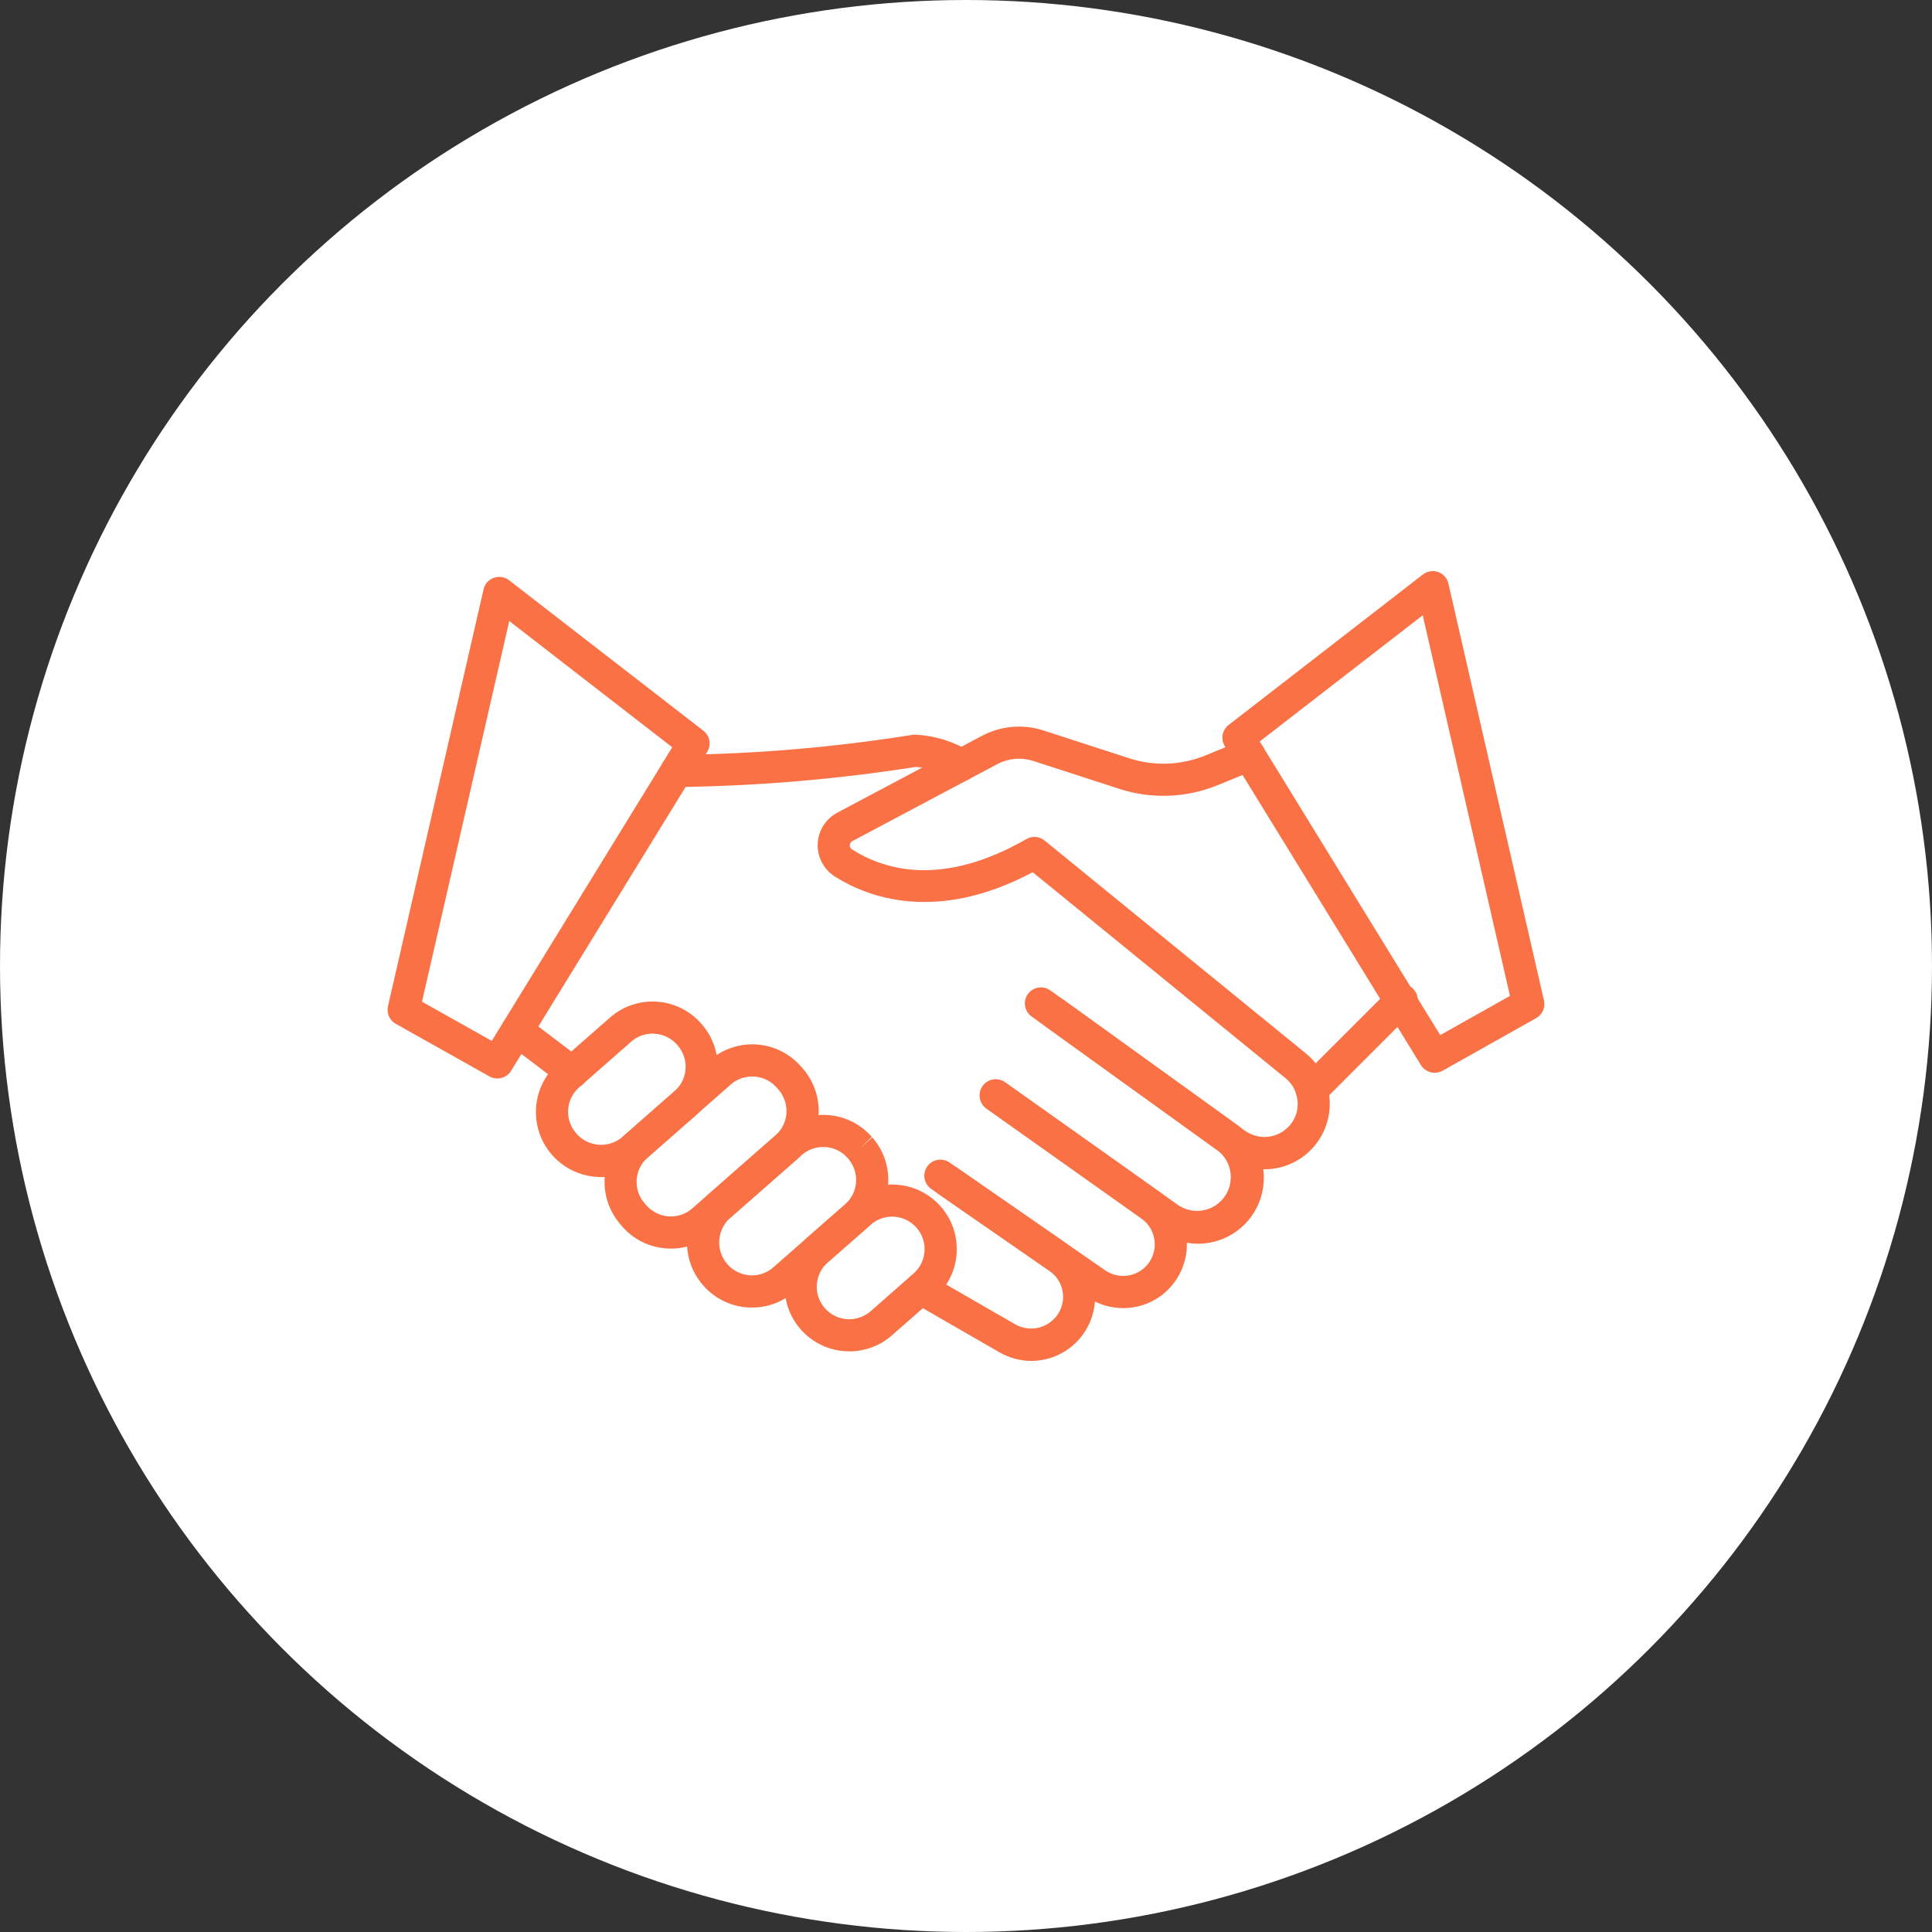 <?xml version="1.0" encoding="UTF-8"?> <svg xmlns="http://www.w3.org/2000/svg" width="52" height="52" viewBox="0 0 52 52" fill="none"><rect x="0" y="0" width="52" height="52" fill="#333333" stroke="none"/><circle cx="26" cy="26" r="26" fill="white"></circle><path d="M18.216 21.183C18.16 21.184 18.103 21.174 18.05 21.153C17.997 21.132 17.949 21.101 17.908 21.062C17.826 20.982 17.778 20.873 17.776 20.758C17.774 20.644 17.818 20.533 17.898 20.45C17.977 20.368 18.087 20.32 18.201 20.318C20.323 20.295 22.44 20.116 24.536 19.782C24.573 19.774 24.611 19.772 24.649 19.774C25.175 19.802 25.684 19.963 26.13 20.241C26.204 20.295 26.259 20.37 26.287 20.457C26.316 20.544 26.316 20.637 26.288 20.724C26.26 20.81 26.206 20.886 26.132 20.94C26.059 20.994 25.97 21.023 25.879 21.024C25.777 21.024 25.678 20.989 25.599 20.925C25.308 20.758 24.981 20.661 24.646 20.642C22.522 20.976 20.377 21.157 18.228 21.183H18.216Z" fill="#FA7145"></path><path d="M34.035 31.471C33.666 31.472 33.306 31.355 33.008 31.138L32.915 31.074C32.897 31.061 32.879 31.046 32.863 31.03L27.773 27.365C27.726 27.332 27.685 27.291 27.654 27.242C27.623 27.194 27.601 27.14 27.591 27.083C27.581 27.027 27.582 26.969 27.595 26.913C27.608 26.857 27.631 26.803 27.665 26.757C27.698 26.71 27.741 26.67 27.79 26.64C27.839 26.61 27.893 26.589 27.95 26.58C28.007 26.572 28.065 26.574 28.121 26.588C28.177 26.602 28.229 26.627 28.275 26.661L28.621 26.907L33.384 30.342C33.399 30.352 33.412 30.363 33.425 30.375L33.508 30.433C33.695 30.567 33.927 30.625 34.156 30.593C34.384 30.561 34.592 30.443 34.736 30.263C34.825 30.151 34.885 30.02 34.912 29.881C34.939 29.741 34.932 29.597 34.891 29.46C34.843 29.288 34.742 29.136 34.604 29.023L27.796 23.476C25.189 24.86 23.342 24.148 22.46 23.585C22.314 23.49 22.196 23.359 22.117 23.204C22.038 23.049 22 22.876 22.009 22.703C22.017 22.529 22.071 22.36 22.165 22.214C22.259 22.068 22.39 21.949 22.544 21.869L26.441 19.799C26.69 19.669 26.962 19.589 27.242 19.565C27.521 19.54 27.803 19.571 28.071 19.656L30.376 20.404C31.055 20.628 31.791 20.601 32.452 20.33L33.456 19.918C33.508 19.897 33.565 19.886 33.621 19.886C33.678 19.886 33.734 19.898 33.787 19.919C33.839 19.941 33.887 19.974 33.927 20.014C33.967 20.054 33.998 20.102 34.02 20.154C34.042 20.207 34.053 20.263 34.052 20.32C34.052 20.377 34.041 20.433 34.019 20.485C33.997 20.538 33.965 20.585 33.925 20.625C33.884 20.666 33.837 20.697 33.784 20.719L32.781 21.13C31.93 21.48 30.982 21.514 30.107 21.226L27.804 20.479C27.646 20.429 27.48 20.411 27.316 20.426C27.151 20.441 26.991 20.488 26.845 20.565L22.947 22.635C22.925 22.645 22.907 22.662 22.893 22.682C22.88 22.702 22.873 22.725 22.872 22.749C22.871 22.771 22.875 22.793 22.885 22.812C22.894 22.831 22.909 22.848 22.928 22.859C23.836 23.44 25.395 23.865 27.627 22.583C27.703 22.539 27.79 22.52 27.877 22.527C27.964 22.534 28.047 22.567 28.115 22.623L35.147 28.352C35.422 28.575 35.623 28.877 35.721 29.217C35.798 29.485 35.812 29.768 35.759 30.042C35.706 30.316 35.59 30.573 35.418 30.794C35.255 31.005 35.045 31.176 34.805 31.293C34.566 31.411 34.302 31.472 34.035 31.471Z" fill="#FA7145"></path><path d="M32.245 33.475C31.878 33.475 31.521 33.361 31.222 33.149L26.547 29.833C26.456 29.765 26.395 29.665 26.377 29.553C26.359 29.441 26.385 29.326 26.451 29.234C26.516 29.142 26.616 29.079 26.727 29.059C26.839 29.039 26.954 29.063 27.048 29.127L31.722 32.444C31.918 32.572 32.156 32.619 32.387 32.576C32.617 32.532 32.821 32.402 32.958 32.211C33.094 32.021 33.151 31.785 33.117 31.553C33.084 31.321 32.962 31.111 32.777 30.967L28.118 27.61C28.032 27.54 27.976 27.44 27.962 27.331C27.947 27.221 27.975 27.11 28.039 27.021C28.104 26.931 28.2 26.869 28.309 26.849C28.417 26.828 28.529 26.849 28.622 26.909L33.283 30.267C33.586 30.486 33.812 30.796 33.928 31.152C34.045 31.508 34.045 31.892 33.93 32.248C33.815 32.605 33.59 32.916 33.287 33.136C32.984 33.356 32.62 33.475 32.245 33.476L32.245 33.475Z" fill="#FA7145"></path><path d="M30.227 35.208C29.879 35.208 29.539 35.101 29.253 34.902L25.064 32.001C24.97 31.935 24.905 31.835 24.885 31.722C24.864 31.609 24.89 31.493 24.955 31.399C25.02 31.304 25.12 31.24 25.233 31.219C25.346 31.199 25.462 31.224 25.557 31.289L29.746 34.191C29.838 34.254 29.941 34.299 30.051 34.323C30.16 34.346 30.273 34.348 30.383 34.328C30.493 34.308 30.598 34.267 30.692 34.206C30.786 34.145 30.867 34.067 30.931 33.975C31.057 33.79 31.106 33.563 31.067 33.343C31.029 33.123 30.905 32.926 30.723 32.796L26.554 29.839C26.507 29.807 26.467 29.765 26.435 29.717C26.404 29.669 26.383 29.615 26.373 29.558C26.363 29.502 26.364 29.444 26.377 29.388C26.389 29.332 26.413 29.279 26.446 29.232C26.479 29.185 26.521 29.145 26.57 29.115C26.619 29.085 26.673 29.064 26.73 29.055C26.786 29.046 26.844 29.048 26.9 29.062C26.956 29.075 27.009 29.1 27.055 29.134L31.223 32.091C31.59 32.353 31.84 32.749 31.918 33.193C31.997 33.637 31.898 34.094 31.642 34.466C31.515 34.652 31.352 34.811 31.163 34.933C30.974 35.056 30.762 35.14 30.54 35.18C30.437 35.199 30.332 35.208 30.227 35.208Z" fill="#FA7145"></path><path d="M27.756 36.63C27.454 36.628 27.157 36.547 26.895 36.395L24.57 35.055C24.472 34.997 24.4 34.903 24.371 34.792C24.342 34.682 24.357 34.564 24.414 34.465C24.471 34.367 24.565 34.294 24.676 34.264C24.786 34.234 24.903 34.249 25.003 34.306L27.327 35.646C27.524 35.757 27.756 35.787 27.974 35.729C28.192 35.671 28.379 35.53 28.495 35.337C28.605 35.151 28.64 34.93 28.593 34.72C28.546 34.509 28.42 34.324 28.241 34.203L25.27 32.145C25.224 32.113 25.184 32.072 25.153 32.024C25.122 31.976 25.101 31.923 25.091 31.867C25.081 31.811 25.082 31.754 25.094 31.698C25.106 31.643 25.129 31.59 25.161 31.544C25.193 31.497 25.235 31.457 25.282 31.426C25.33 31.396 25.384 31.375 25.439 31.364C25.495 31.354 25.552 31.355 25.608 31.367C25.664 31.379 25.716 31.402 25.763 31.434L28.733 33.492C29.035 33.701 29.262 34 29.381 34.347C29.501 34.694 29.506 35.07 29.397 35.42C29.288 35.77 29.07 36.076 28.775 36.294C28.48 36.511 28.123 36.629 27.756 36.63Z" fill="#FA7145"></path><path d="M22.859 36.372C22.505 36.372 22.16 36.265 21.869 36.064C21.578 35.863 21.355 35.578 21.23 35.247C21.105 34.916 21.084 34.554 21.17 34.211C21.256 33.868 21.445 33.559 21.711 33.326L22.866 32.314C23.037 32.163 23.237 32.048 23.453 31.974C23.669 31.901 23.898 31.871 24.126 31.886C24.354 31.9 24.577 31.96 24.782 32.061C24.986 32.162 25.169 32.302 25.32 32.474C25.471 32.645 25.586 32.845 25.66 33.061C25.733 33.278 25.763 33.506 25.748 33.734C25.734 33.962 25.674 34.185 25.573 34.39C25.472 34.594 25.332 34.778 25.16 34.928L24.005 35.942C23.688 36.22 23.281 36.373 22.859 36.372ZM24.012 32.746C23.8 32.746 23.595 32.823 23.436 32.963L22.281 33.976C22.194 34.052 22.124 34.144 22.073 34.247C22.022 34.35 21.992 34.462 21.985 34.576C21.977 34.691 21.992 34.806 22.029 34.914C22.066 35.023 22.124 35.123 22.2 35.21C22.276 35.296 22.368 35.367 22.471 35.417C22.574 35.468 22.686 35.498 22.8 35.506C22.915 35.513 23.03 35.498 23.139 35.461C23.247 35.424 23.348 35.366 23.434 35.291L24.589 34.276C24.722 34.159 24.817 34.004 24.86 33.832C24.902 33.66 24.892 33.478 24.829 33.312C24.767 33.146 24.655 33.003 24.509 32.902C24.363 32.801 24.19 32.747 24.012 32.746Z" fill="#FA7145"></path><path d="M20.241 35.193C20.203 35.193 20.165 35.193 20.126 35.19C19.898 35.175 19.675 35.116 19.47 35.015C19.265 34.914 19.082 34.774 18.932 34.602C18.779 34.43 18.662 34.23 18.586 34.013C18.511 33.795 18.48 33.566 18.493 33.336C18.507 33.107 18.566 32.883 18.667 32.676C18.768 32.469 18.909 32.285 19.081 32.133L21.01 30.439C21.182 30.288 21.382 30.173 21.598 30.099C21.814 30.026 22.043 29.996 22.271 30.011C22.498 30.025 22.721 30.085 22.926 30.186C23.131 30.287 23.314 30.427 23.465 30.599L23.152 30.898L23.477 30.613C23.628 30.785 23.743 30.984 23.817 31.2C23.89 31.417 23.92 31.645 23.906 31.873C23.891 32.101 23.831 32.324 23.73 32.529C23.629 32.734 23.489 32.917 23.317 33.067L21.386 34.761C21.07 35.04 20.663 35.194 20.241 35.193ZM22.155 30.872C21.943 30.871 21.738 30.948 21.579 31.088L19.65 32.782C19.521 32.898 19.429 33.05 19.385 33.219C19.342 33.387 19.349 33.565 19.406 33.729C19.462 33.894 19.566 34.038 19.704 34.144C19.842 34.25 20.009 34.313 20.182 34.325C20.297 34.333 20.412 34.318 20.521 34.281C20.63 34.244 20.73 34.185 20.816 34.109L22.745 32.415C22.831 32.34 22.902 32.248 22.953 32.145C23.004 32.041 23.034 31.93 23.041 31.815C23.049 31.7 23.033 31.585 22.996 31.477C22.959 31.368 22.901 31.267 22.826 31.181L22.813 31.167C22.738 31.081 22.646 31.011 22.543 30.96C22.441 30.91 22.329 30.88 22.215 30.873C22.195 30.872 22.175 30.872 22.154 30.872L22.155 30.872Z" fill="#FA7145"></path><path d="M18.06 33.606C18.022 33.606 17.983 33.606 17.944 33.602C17.716 33.588 17.493 33.529 17.288 33.428C17.083 33.327 16.9 33.186 16.75 33.014L16.703 32.958C16.399 32.611 16.245 32.158 16.275 31.698C16.305 31.238 16.517 30.809 16.863 30.505L19.1 28.541C19.272 28.39 19.472 28.275 19.688 28.201C19.904 28.128 20.133 28.097 20.361 28.112C20.588 28.127 20.811 28.186 21.016 28.287C21.221 28.388 21.404 28.529 21.555 28.7L21.604 28.756C21.908 29.103 22.062 29.556 22.032 30.016C22.002 30.476 21.79 30.906 21.443 31.21L19.206 33.173C18.89 33.453 18.482 33.607 18.06 33.606ZM20.245 28.974C20.033 28.973 19.828 29.05 19.669 29.19L17.432 31.154C17.258 31.307 17.151 31.523 17.136 31.754C17.121 31.986 17.198 32.214 17.352 32.389L17.4 32.444C17.554 32.618 17.77 32.724 18.001 32.739C18.232 32.754 18.46 32.677 18.634 32.524L20.871 30.56C20.957 30.485 21.028 30.392 21.079 30.29C21.13 30.186 21.16 30.074 21.167 29.96C21.174 29.845 21.159 29.73 21.122 29.622C21.085 29.513 21.027 29.412 20.952 29.326L20.904 29.271C20.828 29.185 20.736 29.114 20.633 29.064C20.53 29.013 20.418 28.983 20.304 28.976C20.284 28.974 20.265 28.974 20.245 28.974Z" fill="#FA7145"></path><path d="M16.18 31.681C16.142 31.681 16.103 31.681 16.064 31.677C15.719 31.655 15.388 31.532 15.112 31.322C14.837 31.112 14.63 30.825 14.518 30.498C14.406 30.17 14.393 29.817 14.482 29.482C14.571 29.148 14.757 28.847 15.016 28.618L16.417 27.389C16.588 27.238 16.788 27.122 17.004 27.049C17.22 26.975 17.449 26.945 17.677 26.96C17.905 26.974 18.128 27.034 18.333 27.135C18.538 27.236 18.721 27.376 18.871 27.548L18.886 27.565C19.037 27.737 19.152 27.937 19.226 28.153C19.3 28.369 19.33 28.598 19.315 28.826C19.3 29.054 19.241 29.276 19.14 29.481C19.039 29.686 18.898 29.869 18.727 30.02L17.326 31.249C17.01 31.529 16.602 31.682 16.18 31.681ZM17.564 27.821C17.352 27.82 17.147 27.897 16.988 28.037L15.587 29.267C15.501 29.342 15.43 29.434 15.38 29.537C15.329 29.64 15.299 29.752 15.291 29.867C15.284 29.982 15.299 30.096 15.336 30.205C15.373 30.314 15.431 30.414 15.507 30.501C15.582 30.59 15.674 30.663 15.778 30.716C15.881 30.769 15.995 30.801 16.111 30.81C16.227 30.82 16.344 30.805 16.454 30.769C16.565 30.733 16.668 30.675 16.756 30.598L18.156 29.369C18.243 29.293 18.313 29.201 18.364 29.098C18.415 28.995 18.445 28.883 18.452 28.769C18.46 28.654 18.445 28.539 18.407 28.43C18.371 28.322 18.312 28.221 18.237 28.135L18.222 28.117C18.146 28.031 18.054 27.96 17.951 27.91C17.848 27.859 17.736 27.829 17.621 27.822L17.561 27.821H17.564Z" fill="#FA7145"></path><path d="M15.395 29.292C15.301 29.292 15.21 29.262 15.136 29.206L13.658 28.081C13.613 28.047 13.575 28.004 13.546 27.955C13.518 27.906 13.499 27.852 13.491 27.795C13.484 27.739 13.487 27.682 13.502 27.627C13.516 27.572 13.541 27.52 13.576 27.475C13.645 27.384 13.748 27.324 13.861 27.308C13.918 27.301 13.975 27.304 14.03 27.319C14.085 27.333 14.136 27.358 14.182 27.393L15.659 28.517C15.732 28.572 15.786 28.648 15.813 28.735C15.84 28.822 15.839 28.915 15.81 29.001C15.781 29.087 15.725 29.162 15.651 29.215C15.577 29.268 15.488 29.296 15.397 29.296L15.395 29.292ZM35.305 29.771C35.22 29.771 35.136 29.746 35.065 29.698C34.994 29.651 34.938 29.583 34.906 29.504C34.873 29.425 34.864 29.338 34.881 29.254C34.898 29.171 34.939 29.093 34.999 29.033L37.426 26.606C37.507 26.527 37.617 26.483 37.73 26.484C37.843 26.485 37.952 26.531 38.032 26.611C38.112 26.691 38.158 26.8 38.159 26.913C38.16 27.026 38.116 27.136 38.037 27.217L35.611 29.644C35.571 29.684 35.523 29.716 35.471 29.738C35.418 29.76 35.362 29.771 35.305 29.771Z" fill="#FA7145"></path><path d="M38.614 28.874C38.54 28.874 38.467 28.855 38.403 28.819C38.338 28.783 38.284 28.731 38.245 28.668L32.965 20.08C32.909 19.989 32.889 19.881 32.908 19.776C32.927 19.671 32.984 19.577 33.069 19.512L38.298 15.462C38.355 15.417 38.423 15.388 38.495 15.377C38.567 15.365 38.64 15.372 38.708 15.396C38.777 15.421 38.838 15.462 38.886 15.516C38.934 15.57 38.968 15.636 38.984 15.707L41.556 26.927C41.577 27.018 41.569 27.114 41.531 27.2C41.493 27.286 41.428 27.357 41.346 27.403L38.825 28.82C38.76 28.856 38.688 28.874 38.614 28.874ZM33.905 19.957L38.764 27.86L40.641 26.805L38.293 16.56L33.905 19.957ZM13.386 29.027C13.312 29.027 13.239 29.008 13.174 28.972L10.653 27.557C10.571 27.511 10.506 27.44 10.468 27.354C10.431 27.269 10.422 27.173 10.443 27.081L13.015 15.863C13.031 15.792 13.065 15.726 13.113 15.672C13.162 15.618 13.223 15.576 13.291 15.552C13.36 15.528 13.433 15.521 13.505 15.532C13.576 15.544 13.644 15.573 13.701 15.617L18.931 19.667C19.015 19.732 19.073 19.826 19.092 19.931C19.111 20.036 19.091 20.144 19.035 20.235L13.755 28.823C13.716 28.886 13.661 28.938 13.597 28.973C13.532 29.009 13.46 29.028 13.386 29.027ZM11.358 26.961L13.236 28.016L18.094 20.113L13.707 16.715L11.358 26.961Z" fill="#FA7145"></path></svg> 